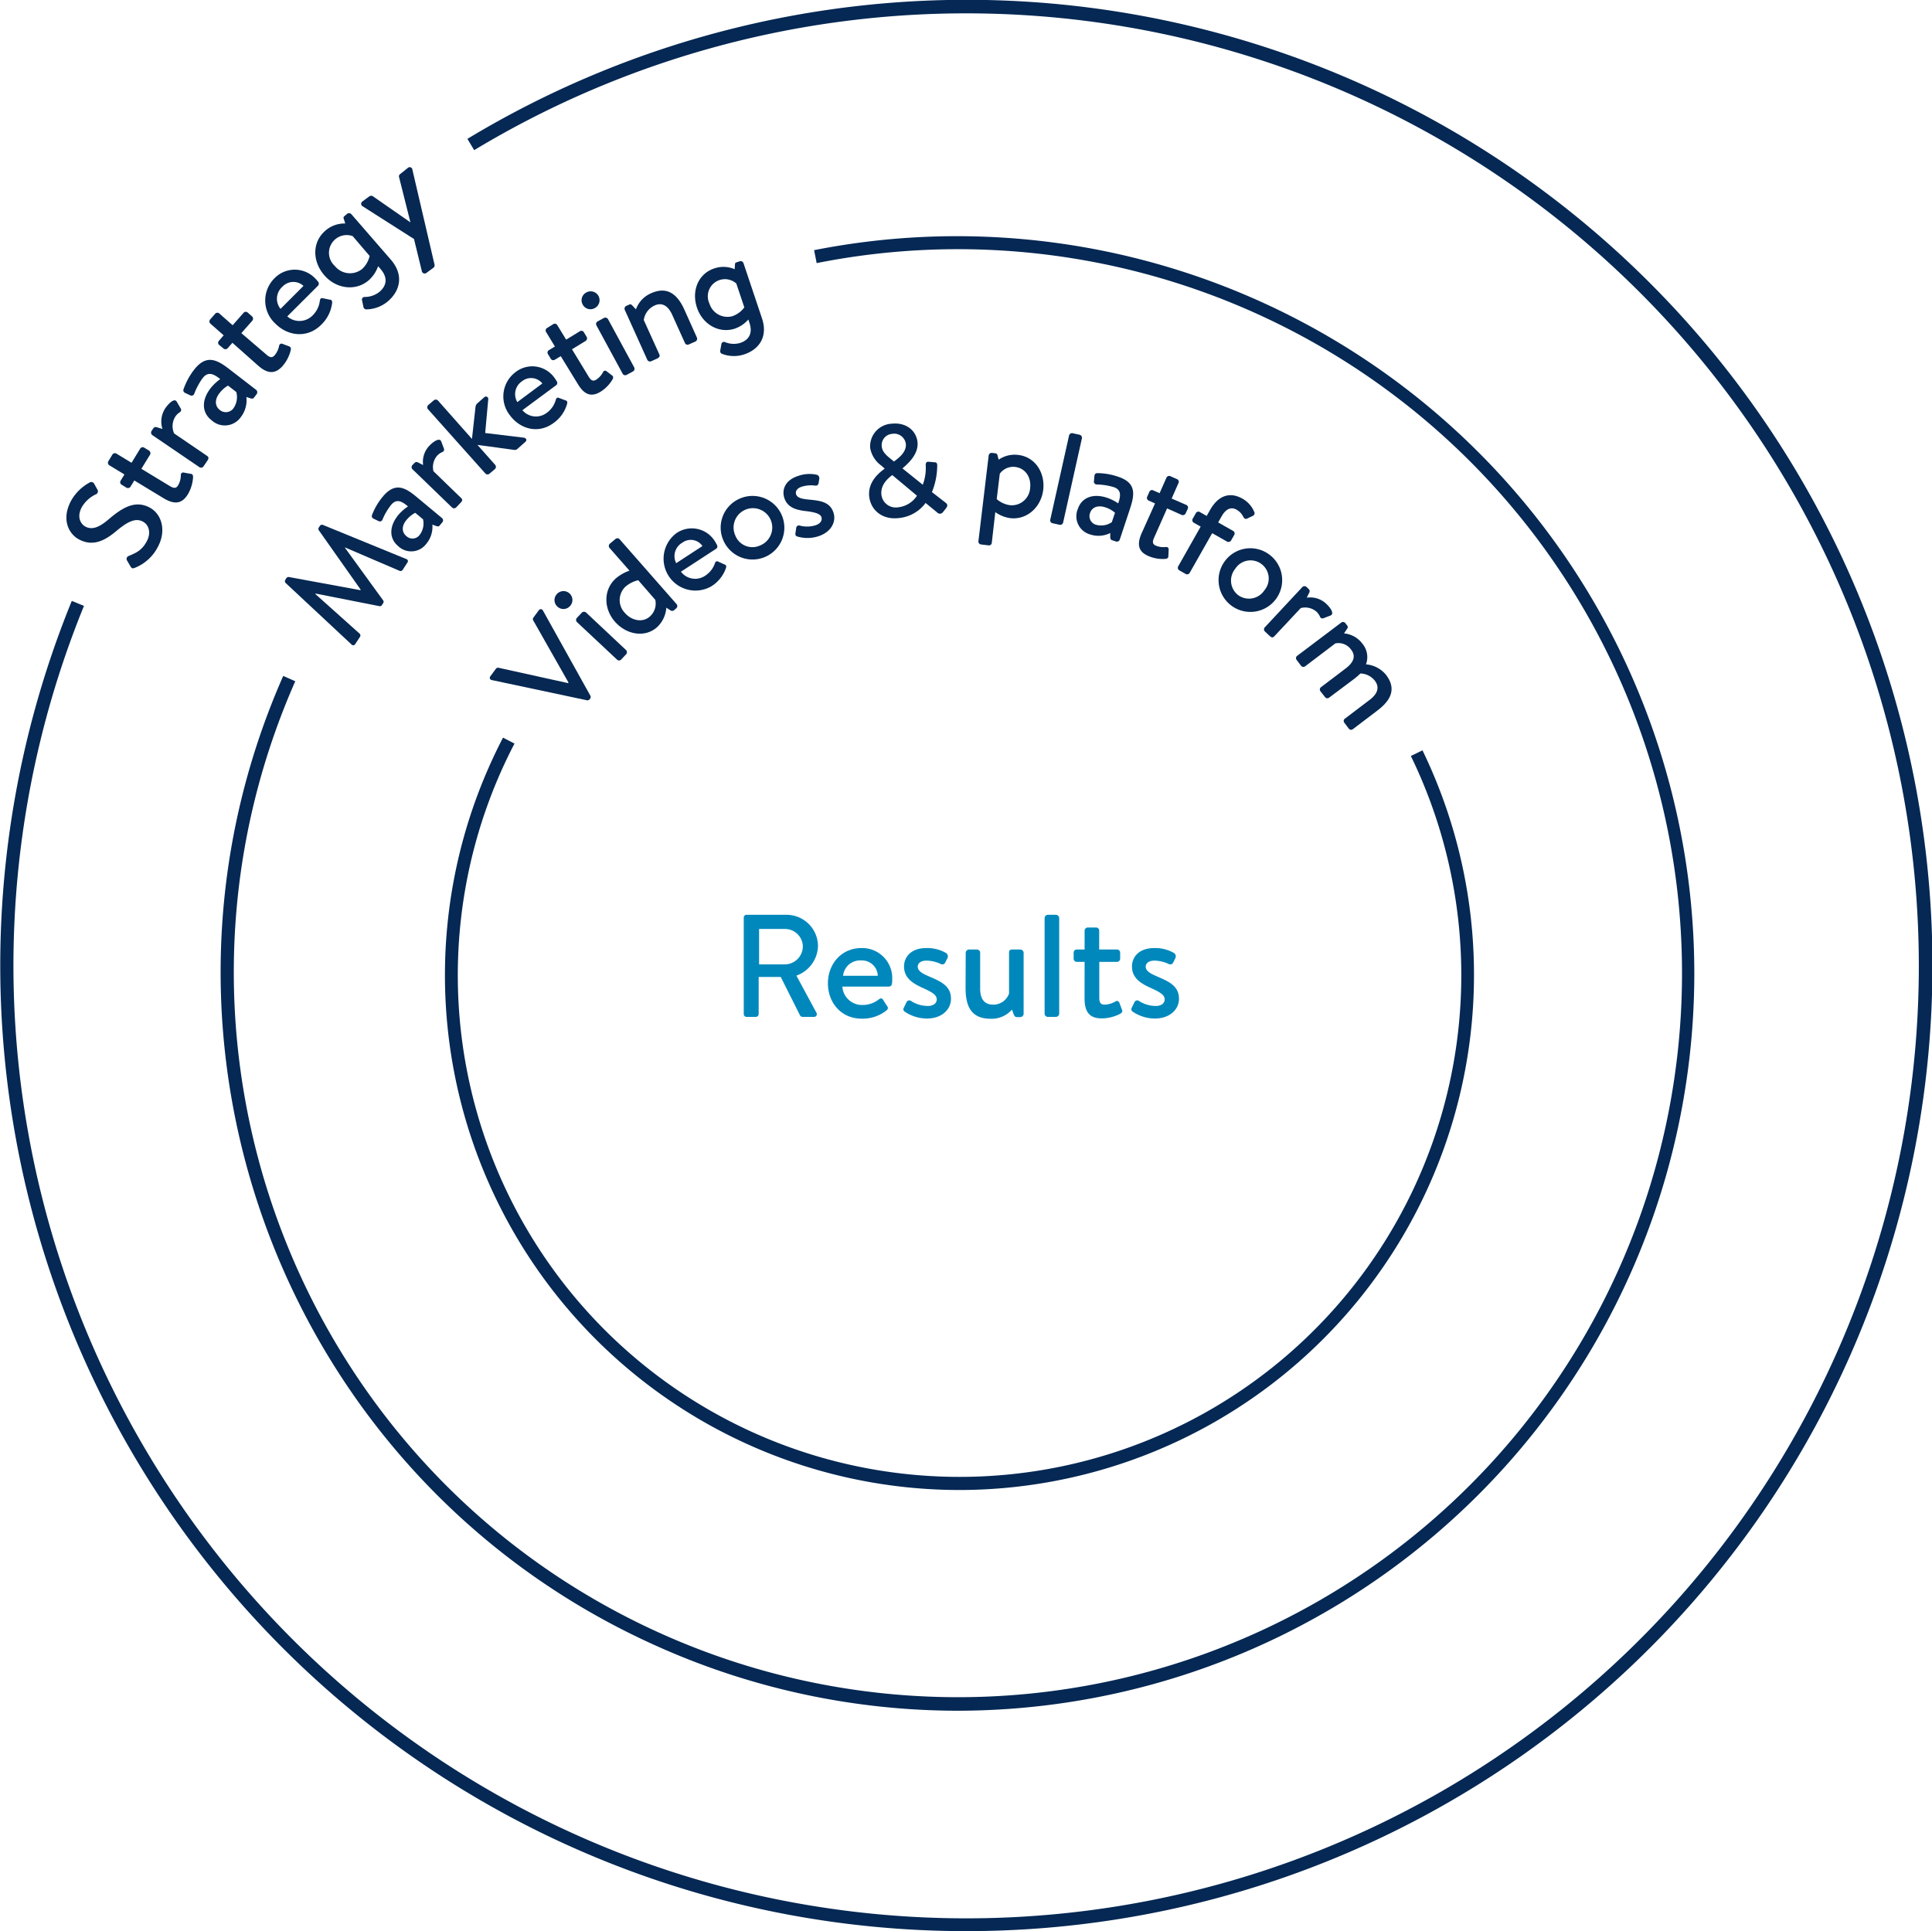 <svg xmlns="http://www.w3.org/2000/svg" id="Ebene_1" data-name="Ebene 1" viewBox="0 0 410.66 410.52"><defs><style>.cls-1{isolation:isolate;}.cls-2{fill:#062852;}.cls-3{fill:#0088bc;}.cls-4{fill:#052854;}</style></defs><g id="About_Graphic_3" data-name="About Graphic 3"><g id="S" class="cls-1"><g class="cls-1"><path class="cls-2" d="M43.09,135.09l-.71-1.22a.66.66,0,0,1,.26-1c1.63-.68,2.88-1.2,3.92-3.18.93-1.77.44-3.47-.87-4.16-1.54-.8-3.22,0-5.6,2s-4.92,3.39-7.9,1.83c-2-1-3.94-4-1.81-8.12a9.86,9.86,0,0,1,4-4,.69.69,0,0,1,1,.3l.64,1.16a.68.68,0,0,1-.21,1,6.84,6.84,0,0,0-3.1,2.8c-1.13,2.16-.16,3.61.79,4.11,1.47.77,3,.11,4.95-1.57,2.77-2.34,5.51-4.15,8.65-2.51,2.67,1.4,3.6,4.94,1.85,8.28A9.41,9.41,0,0,1,44,135.37C43.66,135.49,43.38,135.6,43.09,135.09Z" transform="translate(-15.34 -14.66)"></path></g></g><g id="t" class="cls-1"><g class="cls-1"><path class="cls-2" d="M43.89,116.8l-.8,1.31a.66.66,0,0,1-.88.22l-1-.62a.61.61,0,0,1-.22-.88l.8-1.31-3.2-1.94a.64.64,0,0,1-.21-.88l.85-1.41a.63.63,0,0,1,.87-.19l3.2,1.94,1.83-3a.63.63,0,0,1,.88-.21l1,.62a.65.65,0,0,1,.22.87l-1.84,3,6.1,3.7c1,.59,1.39.34,1.72-.21a4.35,4.35,0,0,0,.57-2.17.5.5,0,0,1,.66-.51l1.43.26c.38,0,.5.3.51.68a8.07,8.07,0,0,1-1.11,3.67c-1.39,2.28-3.15,2.05-5.18.82Z" transform="translate(-15.34 -14.66)"></path></g></g><g id="r" class="cls-1"><g class="cls-1"><path class="cls-2" d="M47.72,107.16a.67.67,0,0,1-.17-.88l.39-.58a.61.61,0,0,1,.71-.22l1.22.37a5.15,5.15,0,0,1,.65-4.47c.72-1,1.9-2.18,2.4-1.31l.81,1.39a.58.58,0,0,1-.19.85,3.23,3.23,0,0,0-.9.86,3.81,3.81,0,0,0-.29,3.63l7,4.77c.48.32.31.67,0,1.12l-.75,1.11a.64.64,0,0,1-.88.17Z" transform="translate(-15.34 -14.66)"></path></g></g><g id="a" class="cls-1"><g class="cls-1"><path class="cls-2" d="M60.15,97.13a10.4,10.4,0,0,1,2-1.88c-1.64-1.34-2.72-1.52-3.75-.19a14.2,14.2,0,0,0-1.79,3.35.61.61,0,0,1-.89.26l-1-.47a.61.61,0,0,1-.36-.82,14.59,14.59,0,0,1,2.23-4.11c2.63-3.39,4.92-2.13,7.55-.09l5.65,4.36a.67.67,0,0,1,.11.9l-.58.76c-.16.2-.34.25-.71.15l-.9-.3a5.86,5.86,0,0,1-1.19,4.29,4.14,4.14,0,0,1-6.18.68C58.34,102.51,58,99.86,60.15,97.13ZM65,101.4A4.17,4.17,0,0,0,65.57,98l-1.76-1.37A6,6,0,0,0,62,98.23c-1,1.24-1.05,2.67,0,3.53A2,2,0,0,0,65,101.4Z" transform="translate(-15.34 -14.66)"></path></g></g><g id="t-2" class="cls-1"><g class="cls-1"><path class="cls-2" d="M64.74,87.53l-1,1.15a.64.64,0,0,1-.9.06L61.94,88a.6.6,0,0,1-.06-.9l1-1.16-2.81-2.47a.64.64,0,0,1-.06-.9l1.09-1.24a.62.62,0,0,1,.89,0l2.8,2.47,2.34-2.66a.62.62,0,0,1,.9,0l.89.78a.66.66,0,0,1,.06.9l-2.34,2.66L72,90.07c.85.75,1.31.58,1.73.1a4.44,4.44,0,0,0,.94-2,.51.51,0,0,1,.74-.4l1.36.51c.36.12.44.38.38.76a8,8,0,0,1-1.73,3.41c-1.77,2-3.47,1.48-5.25-.1Z" transform="translate(-15.34 -14.66)"></path></g></g><g id="e" class="cls-1"><g class="cls-1"><path class="cls-2" d="M73.66,73.84a6,6,0,0,1,8.67,0,8.37,8.37,0,0,1,.62.7.64.64,0,0,1,0,.84l-6.55,6.54a3.92,3.92,0,0,0,5.42-.24,5.22,5.22,0,0,0,1.51-3.12c.07-.35.19-.6.6-.51l1.42.3c.36,0,.63.15.59.68a7.68,7.68,0,0,1-2.34,4.68c-2.87,2.87-7,2.48-9.7-.23A6.66,6.66,0,0,1,73.66,73.84Zm6.19,1.6a3.17,3.17,0,0,0-4.49.18,3.4,3.4,0,0,0-.39,4.7Z" transform="translate(-15.34 -14.66)"></path></g></g><g id="g" class="cls-1"><g class="cls-1"><path class="cls-2" d="M98.45,69.9c2.72,3.17,2,6.51-.63,8.79a7.28,7.28,0,0,1-4.62,1.74.62.62,0,0,1-.6-.48l-.3-1.42a.56.56,0,0,1,.55-.74A5,5,0,0,0,96,76.7c1.34-1.15,2-2.83.19-4.9l-.48-.55a7.16,7.16,0,0,1-2,3c-2.77,2.37-6.93,1.85-9.47-1.12s-2.55-7,.24-9.42a6.19,6.19,0,0,1,4.25-1.54l-.28-.87c-.1-.25-.17-.46.07-.67l.6-.51a.66.66,0,0,1,.9.07Zm-6.2,2a5.48,5.48,0,0,0,1.66-2.83L90.3,64.85a3.77,3.77,0,0,0-3.79,6.35A4.12,4.12,0,0,0,92.25,71.89Z" transform="translate(-15.34 -14.66)"></path></g></g><g id="y" class="cls-1"><g class="cls-1"><path class="cls-2" d="M92.4,58.5a.6.6,0,0,1-.05-1l1.54-1.13a.66.66,0,0,1,.69,0l8,5.56,0,0-2.42-9.63c-.09-.33.08-.53.34-.72L102,50.38a.58.58,0,0,1,1,.36l4.7,20.16a.68.68,0,0,1-.21.66l-1.49,1.1a.61.61,0,0,1-1-.38l-1.66-6.81Z" transform="translate(-15.34 -14.66)"></path></g></g><g id="M" class="cls-1"><g class="cls-1"><path class="cls-2" d="M76.05,138.59a.56.56,0,0,1-.08-.65l.24-.38a.59.59,0,0,1,.52-.24l15.2,2.8L92,140l-8.9-12.62a.53.53,0,0,1,0-.57l.24-.37a.55.55,0,0,1,.62-.2l17.71,7.25a.47.47,0,0,1,.26.77l-1,1.54a.57.57,0,0,1-.61.23l-11.66-5a.25.25,0,0,1,0,.07l8.13,11.2a.46.46,0,0,1,0,.56l-.27.43a.49.49,0,0,1-.52.23l-13.58-2.68-.06.09,9.45,8.46a.54.54,0,0,1,.06.63l-1,1.53a.5.5,0,0,1-.83.1Z" transform="translate(-15.34 -14.66)"></path></g></g><g id="a-2" class="cls-1"><g class="cls-1"><path class="cls-2" d="M100.06,124.07a10,10,0,0,1,2-1.75c-1.54-1.35-2.57-1.55-3.61-.3a13.17,13.17,0,0,0-1.84,3.17.6.6,0,0,1-.87.21l-1-.48a.59.59,0,0,1-.31-.81,13.7,13.7,0,0,1,2.29-3.89c2.65-3.18,4.82-1.89,7.29.18l5.29,4.4a.64.64,0,0,1,.08.87l-.59.71c-.16.2-.34.23-.68.12l-.87-.32a5.59,5.59,0,0,1-1.3,4.1,4,4,0,0,1-6,.44C98.12,129.2,97.93,126.63,100.06,124.07Zm4.49,4.29a4,4,0,0,0,.71-3.31l-1.66-1.38a6.1,6.1,0,0,0-1.85,1.52c-1,1.16-1.1,2.55-.06,3.41A1.89,1.89,0,0,0,104.55,128.36Z" transform="translate(-15.34 -14.66)"></path></g></g><g id="r-2" class="cls-1"><g class="cls-1"><path class="cls-2" d="M103,114.4a.64.64,0,0,1,0-.87l.47-.48a.59.59,0,0,1,.71-.09l1.1.56a4.91,4.91,0,0,1,1.36-4.14c.86-.89,2.17-1.76,2.5-.85l.54,1.45a.56.56,0,0,1-.33.78,3.34,3.34,0,0,0-1,.67,3.71,3.71,0,0,0-.88,3.4l5.89,5.71c.41.39.19.69-.18,1.07l-.89.93a.63.63,0,0,1-.87,0Z" transform="translate(-15.34 -14.66)"></path></g></g><g id="k" class="cls-1"><g class="cls-1"><path class="cls-2" d="M106.3,101.64a.64.64,0,0,1,.06-.87l1.17-1a.66.66,0,0,1,.87,0l7.26,8.2.74-6.68a1.29,1.29,0,0,1,.35-.84l1.53-1.35a.5.5,0,0,1,.84.45l-.65,7.16,8.27,1c.39.07.7.5.28.87l-1.72,1.53a.78.78,0,0,1-.6.2l-7.87-1.07,3.75,4.23a.65.65,0,0,1,0,.87l-1.18,1a.63.63,0,0,1-.87,0Z" transform="translate(-15.34 -14.66)"></path></g></g><g id="e-2" class="cls-1"><g class="cls-1"><path class="cls-2" d="M124.93,93.76A5.77,5.77,0,0,1,133.21,95a7.43,7.43,0,0,1,.49.75.61.61,0,0,1-.14.8l-7.18,5.31a3.77,3.77,0,0,0,5.2.54,5,5,0,0,0,1.9-2.76c.1-.32.26-.54.64-.4l1.3.49c.35.09.59.23.47.73a7.39,7.39,0,0,1-2.9,4.13c-3.15,2.33-7,1.37-9.23-1.6A6.45,6.45,0,0,1,124.93,93.76Zm5.69,2.42a3.06,3.06,0,0,0-4.32-.47,3.29,3.29,0,0,0-1,4.43Z" transform="translate(-15.34 -14.66)"></path></g></g><g id="t-3" class="cls-1"><g class="cls-1"><path class="cls-2" d="M134.53,90.37l-1.27.77a.62.62,0,0,1-.85-.21l-.6-1a.59.59,0,0,1,.21-.84l1.27-.77-1.88-3.09a.61.61,0,0,1,.2-.84l1.36-.84a.6.6,0,0,1,.82.22l1.89,3.09,2.91-1.78a.6.6,0,0,1,.85.2l.6,1a.65.65,0,0,1-.21.85l-2.91,1.78,3.58,5.88c.57.93,1.05.9,1.58.58a4.33,4.33,0,0,0,1.44-1.6.48.48,0,0,1,.79-.16l1.12.86c.29.22.29.48.13.81A7.75,7.75,0,0,1,143,97.93c-2.2,1.34-3.61.37-4.81-1.59Z" transform="translate(-15.34 -14.66)"></path></g></g><g id="i" class="cls-1"><g class="cls-1"><path class="cls-2" d="M139.2,79.41a1.86,1.86,0,0,1,.72-2.55,1.89,1.89,0,1,1,1.8,3.32A1.86,1.86,0,0,1,139.2,79.41Zm2.91,4.41a.63.63,0,0,1,.24-.83l1.38-.75a.67.67,0,0,1,.84.25l5.58,10.28a.65.65,0,0,1-.25.84l-1.38.75a.62.62,0,0,1-.83-.25Z" transform="translate(-15.34 -14.66)"></path></g></g><g id="n" class="cls-1"><g class="cls-1"><path class="cls-2" d="M148.13,80.51a.65.65,0,0,1,.31-.81l.62-.28a.5.5,0,0,1,.64.14l.82.86A5.84,5.84,0,0,1,153.74,77c3.6-1.62,5.7.45,7.08,3.51l2.66,5.93a.64.64,0,0,1-.31.81l-1.43.64a.61.61,0,0,1-.81-.31l-2.71-6c-.86-1.92-2.16-2.68-3.69-2a4,4,0,0,0-2.35,3.12L155.49,90c.17.38,0,.65-.44.87l-1.3.59a.64.64,0,0,1-.82-.31Z" transform="translate(-15.34 -14.66)"></path></g></g><g id="g-2" class="cls-1"><g class="cls-1"><path class="cls-2" d="M177.31,82.35c1.28,3.82-.55,6.56-3.76,7.64a7,7,0,0,1-4.76-.12.6.6,0,0,1-.37-.64l.25-1.38a.55.55,0,0,1,.76-.47,4.83,4.83,0,0,0,3.25.18c1.62-.54,2.79-1.82,1.95-4.31l-.22-.67a6.84,6.84,0,0,1-2.84,1.93c-3.35,1.12-6.87-.85-8.08-4.44s.27-7.21,3.65-8.34a6,6,0,0,1,4.36.16l.06-.87c0-.27,0-.48.31-.58l.72-.24a.64.64,0,0,1,.78.39ZM171,81.88A5.24,5.24,0,0,0,173.55,80l-1.7-5.07a3.64,3.64,0,0,0-5.7,4.3A4,4,0,0,0,171,81.88Z" transform="translate(-15.34 -14.66)"></path></g></g><g id="V" class="cls-1"><g class="cls-1"><path class="cls-2" d="M119.88,159.23a.49.49,0,0,1-.31-.81l1.18-1.6a.59.59,0,0,1,.53-.21l14.82,3.27.08-.12-7.49-13.2a.52.52,0,0,1,0-.57l1.18-1.6a.5.5,0,0,1,.87.05l10.08,18.1a.56.56,0,0,1,0,.57l-.17.22a.56.56,0,0,1-.53.2Z" transform="translate(-15.34 -14.66)"></path></g></g><g id="i-2" class="cls-1"><g class="cls-1"><path class="cls-2" d="M133.82,143.61a1.86,1.86,0,0,1-.12-2.65,1.89,1.89,0,1,1,2.75,2.59A1.86,1.86,0,0,1,133.82,143.61Zm4.14,3.28a.66.66,0,0,1,0-.88l1.08-1.14a.67.67,0,0,1,.87,0l8.52,8a.65.65,0,0,1,0,.87l-1.07,1.14a.62.62,0,0,1-.87,0Z" transform="translate(-15.34 -14.66)"></path></g></g><g id="d" class="cls-1"><g class="cls-1"><path class="cls-2" d="M146.25,137.61a9.27,9.27,0,0,1,2.89-1.64l-4.25-4.84a.66.66,0,0,1,.05-.87l1.2-1a.63.63,0,0,1,.87,0l12.12,13.8a.63.63,0,0,1,0,.87l-.51.45a.64.64,0,0,1-.81,0l-.84-.54a6.26,6.26,0,0,1-2,4.18c-2.57,2.25-6.47,1.58-8.91-1.19S143.56,140,146.25,137.61Zm7.21,8.12a3.7,3.7,0,0,0,1.17-3.55L151,138a6.41,6.41,0,0,0-2.73,1.39,3.92,3.92,0,0,0-.12,5.55C149.56,146.59,151.91,147.1,153.46,145.73Z" transform="translate(-15.34 -14.66)"></path></g></g><g id="e-3" class="cls-1"><g class="cls-1"><path class="cls-2" d="M159.12,128a5.76,5.76,0,0,1,8.19,1.75c.12.19.34.58.44.78a.6.6,0,0,1-.19.79l-7.48,4.87a3.78,3.78,0,0,0,5.16.85,5.08,5.08,0,0,0,2.06-2.64c.12-.32.29-.52.66-.37l1.27.58c.34.11.57.26.43.76a7.41,7.41,0,0,1-3.14,3.94,6.77,6.77,0,0,1-7.4-11.31Zm5.53,2.74a3,3,0,0,0-4.27-.72,3.28,3.28,0,0,0-1.31,4.36Z" transform="translate(-15.34 -14.66)"></path></g></g><g id="o" class="cls-1"><g class="cls-1"><path class="cls-2" d="M172.33,120.77a6.76,6.76,0,1,1-3.19,8.86A6.71,6.71,0,0,1,172.33,120.77Zm4.54,9.86a4.11,4.11,0,1,0-5.24-2.14A3.9,3.9,0,0,0,176.87,130.63Z" transform="translate(-15.34 -14.66)"></path></g></g><g id="s-2" class="cls-1"><g class="cls-1"><path class="cls-2" d="M184.81,128.71a.53.53,0,0,1-.41-.57l.19-1.33a.58.58,0,0,1,.75-.42,6,6,0,0,0,3.36-.07c1-.33,1.46-1,1.24-1.72s-1.37-1.06-3.32-1.29c-2.17-.25-3.93-.8-4.58-2.83-.49-1.55,0-3.71,3-4.66a7.11,7.11,0,0,1,3.89-.24.76.76,0,0,1,.56.82l-.16,1a.6.6,0,0,1-.72.49,6.69,6.69,0,0,0-2.84.23c-1.06.34-1.4,1-1.22,1.6.25.8,1.29,1,2.68,1.14,2.58.24,4.55.52,5.28,2.81.61,1.92-.51,4.13-3.25,5A7.53,7.53,0,0,1,184.81,128.71Z" transform="translate(-15.34 -14.66)"></path></g></g><g id="_2" data-name=" 2" class="cls-1"><g class="cls-1"><path class="cls-2" d="M203.36,114.31v-.06l-.71-.63a5.83,5.83,0,0,1-2.35-3.74,4.82,4.82,0,0,1,4.59-5.15c3.06-.33,5.2,1.47,5.47,3.89.29,2.67-2.19,4.74-3.2,5.61l4.32,3.48a10.1,10.1,0,0,0,.63-4.13c0-.61.16-.8.7-.75l1.17.1c.65,0,.57.56.57.81a15.1,15.1,0,0,1-1.12,5.53l2.86,2.22c.37.3.65.58.08,1.29l-.64.8a.79.79,0,0,1-1.21,0l-2.44-2a8,8,0,0,1-5.79,3.22c-3.51.38-5.88-1.78-6.19-4.57C199.73,117,202.42,115,203.36,114.31Zm2.89,8.19a5.46,5.46,0,0,0,4-2.46L205,115.65c-.81.62-2.55,2-2.31,4.19A3.07,3.07,0,0,0,206.25,122.5Zm1.63-13.5a2.49,2.49,0,0,0-2.9-2.11,2.4,2.4,0,0,0-2.21,2.72c.11,1.06.89,1.79,1.91,2.61l.68.55C206.14,112.17,208.08,110.86,207.88,109Z" transform="translate(-15.34 -14.66)"></path></g></g><g id="p" class="cls-1"><g class="cls-1"><path class="cls-2" d="M226.15,130.06a.61.61,0,0,1-.74.53l-1.56-.19a.62.62,0,0,1-.54-.68l2.18-18.24a.64.64,0,0,1,.69-.54l.69.08a.55.55,0,0,1,.51.49l.23.87a6,6,0,0,1,4.22-1c3.53.43,5.69,3.76,5.25,7.43s-3.47,6.41-7,6a7.13,7.13,0,0,1-3.18-1.28Zm3.91-8a3.91,3.91,0,0,0,4.24-3.63c.28-2.28-1-4.24-3.15-4.5a3.5,3.5,0,0,0-3.3,1.44l-.65,5.39A5.38,5.38,0,0,0,230.06,122.06Z" transform="translate(-15.34 -14.66)"></path></g></g><g id="l" class="cls-1"><g class="cls-1"><path class="cls-2" d="M242.58,107.22a.65.65,0,0,1,.74-.47l1.53.34a.66.66,0,0,1,.46.74l-4,17.93a.63.63,0,0,1-.74.46l-1.53-.34a.61.61,0,0,1-.46-.73Z" transform="translate(-15.34 -14.66)"></path></g></g><g id="a-3" class="cls-1"><g class="cls-1"><path class="cls-2" d="M250.67,120.48a10,10,0,0,1,2.35,1.19c.69-1.93.5-3-1-3.47a13.34,13.34,0,0,0-3.62-.55.6.6,0,0,1-.53-.73l.1-1.09a.59.59,0,0,1,.64-.59A13.86,13.86,0,0,1,253,116c3.94,1.3,3.52,3.79,2.52,6.84l-2.17,6.54a.64.64,0,0,1-.77.4l-.88-.29c-.24-.08-.34-.23-.37-.6l0-.92a5.6,5.6,0,0,1-4.28.3,4,4,0,0,1-2.61-5.41C245.19,120.56,247.5,119.43,250.67,120.48Zm-2.34,5.74a4,4,0,0,0,3.33-.55l.68-2a5.75,5.75,0,0,0-2.09-1.17c-1.44-.47-2.77-.09-3.2,1.19A1.89,1.89,0,0,0,248.33,126.22Z" transform="translate(-15.34 -14.66)"></path></g></g><g id="t-4" class="cls-1"><g class="cls-1"><path class="cls-2" d="M260.85,121.68l-1.36-.61a.62.62,0,0,1-.31-.81l.47-1.05a.58.58,0,0,1,.81-.31l1.36.6,1.46-3.3a.63.63,0,0,1,.81-.32l1.46.65a.59.59,0,0,1,.29.8l-1.46,3.31L267.5,122a.61.61,0,0,1,.31.81l-.46,1a.66.66,0,0,1-.82.32l-3.12-1.39-2.79,6.3c-.45,1-.15,1.37.41,1.62a4.33,4.33,0,0,0,2.14.28c.45,0,.59.26.58.56l-.07,1.41c0,.36-.23.51-.59.56a7.73,7.73,0,0,1-3.65-.61c-2.36-1-2.36-2.76-1.43-4.86Z" transform="translate(-15.34 -14.66)"></path></g></g><g id="f" class="cls-1"><g class="cls-1"><path class="cls-2" d="M270.55,126.61l-1.46-.83a.62.62,0,0,1-.24-.84l.68-1.19a.59.59,0,0,1,.84-.24l1.46.83.73-1.29c1.71-3,4.13-3.93,6.86-2.39a5.75,5.75,0,0,1,2.56,2.93.59.59,0,0,1-.26.69l-1.29.62c-.32.17-.61,0-.79-.32a3.48,3.48,0,0,0-1.48-1.58c-1.27-.71-2.36,0-3.16,1.43l-.73,1.29,3.19,1.81a.61.61,0,0,1,.23.84l-.68,1.19a.64.64,0,0,1-.84.24L273,128l-4.79,8.45a.63.63,0,0,1-.84.23L266,135.9a.63.63,0,0,1-.23-.84Z" transform="translate(-15.34 -14.66)"></path></g></g><g id="o-2" class="cls-1"><g class="cls-1"><path class="cls-2" d="M285,132.45a6.76,6.76,0,1,1-9.31,1.5A6.72,6.72,0,0,1,285,132.45Zm-6.45,8.75a3.92,3.92,0,0,0,5.55-1.06,3.86,3.86,0,1,0-6.2-4.57A3.93,3.93,0,0,0,278.55,141.2Z" transform="translate(-15.34 -14.66)"></path></g></g><g id="r-3" class="cls-1"><g class="cls-1"><path class="cls-2" d="M292.18,139.44a.64.64,0,0,1,.87,0l.49.47a.59.59,0,0,1,.1.7l-.54,1.11a4.93,4.93,0,0,1,4.15,1.3c.9.84,1.79,2.14.89,2.49l-1.45.56a.56.56,0,0,1-.78-.32,3.25,3.25,0,0,0-.68-1,3.67,3.67,0,0,0-3.41-.82l-5.62,6c-.38.41-.69.2-1.08-.17l-.93-.88a.62.62,0,0,1,0-.87Z" transform="translate(-15.34 -14.66)"></path></g></g><g id="m-2" class="cls-1"><g class="cls-1"><path class="cls-2" d="M300.44,147a.63.63,0,0,1,.86.12l.39.51a.52.52,0,0,1,0,.68l-.67,1a5.48,5.48,0,0,1,3.91,2.19,4.44,4.44,0,0,1,.76,4.39,6.16,6.16,0,0,1,4.27,2.24c2.38,3.15.79,5.59-1.89,7.61l-5.17,3.93a.61.61,0,0,1-.87-.12l-.94-1.25a.59.59,0,0,1,.11-.86l5.27-4c1.65-1.25,2.18-2.64,1.12-4.05a4.05,4.05,0,0,0-3.09-1.56,13.52,13.52,0,0,1-1.31,1.14l-5.34,4a.61.61,0,0,1-.84-.09l-1-1.27a.61.61,0,0,1,.12-.87l5.27-4c1.67-1.27,2.2-2.62,1.11-4a3.28,3.28,0,0,0-3.34-1.3l-6.42,4.87a.63.63,0,0,1-.86-.12l-.95-1.25a.61.61,0,0,1,.12-.86Z" transform="translate(-15.34 -14.66)"></path></g></g><g id="Gruppe"><g id="R-4" class="cls-1"><g class="cls-1"><path class="cls-3" d="M173.43,209.72a.59.59,0,0,1,.59-.59h8.43a6.69,6.69,0,0,1,6.76,6.63,6.88,6.88,0,0,1-4.59,6.3l4.25,7.87a.58.58,0,0,1-.52.9H186a.65.65,0,0,1-.65-.4l-4.06-8.09h-4.69v7.9a.6.6,0,0,1-.58.59h-2a.59.59,0,0,1-.59-.59Zm8.78,9.95a3.86,3.86,0,0,0,3.78-3.84,3.8,3.8,0,0,0-3.78-3.69h-5.52v7.53Z" transform="translate(-15.34 -14.66)"></path></g></g><g id="esults" class="cls-1"><g class="cls-1"><path class="cls-3" d="M198.45,216.2a6.38,6.38,0,0,1,6.54,6.57c0,.25,0,.75-.06,1a.66.66,0,0,1-.65.62h-9.89a4.18,4.18,0,0,0,4.28,3.91,5.56,5.56,0,0,0,3.5-1.21c.31-.22.59-.31.84.06l.83,1.3c.25.32.38.59-.06,1a8.18,8.18,0,0,1-5.3,1.76c-4.34,0-7.16-3.41-7.16-7.5S194.14,216.2,198.45,216.2Zm3.47,5.89a3.38,3.38,0,0,0-3.53-3.26,3.64,3.64,0,0,0-3.85,3.26Z" transform="translate(-15.34 -14.66)"></path><path class="cls-3" d="M207.65,229.72a.59.59,0,0,1-.24-.75l.65-1.33a.64.64,0,0,1,.93-.19,6.62,6.62,0,0,0,3.56,1.06c1.21,0,1.9-.59,1.9-1.4,0-1-1.09-1.58-3.07-2.48-2.21-1-3.88-2.17-3.88-4.53,0-1.79,1.27-3.9,4.74-3.9a8,8,0,0,1,4.19,1.05.85.85,0,0,1,.31,1.06l-.5,1a.68.68,0,0,1-.93.28,7.32,7.32,0,0,0-3.07-.72c-1.24,0-1.83.62-1.83,1.27,0,.94,1,1.49,2.45,2.11,2.64,1.12,4.62,2.08,4.62,4.75,0,2.23-1.92,4.18-5.11,4.18A8.41,8.41,0,0,1,207.65,229.72Z" transform="translate(-15.34 -14.66)"></path><path class="cls-3" d="M220.61,217.19a.73.73,0,0,1,.68-.68H223a.71.71,0,0,1,.68.68v7.63c0,2.35,1,3.41,2.79,3.41a3.54,3.54,0,0,0,3.35-2.36v-8.68c0-.59.28-.68.81-.68h1.58a.74.74,0,0,1,.71.68v13a.71.71,0,0,1-.71.68h-.74c-.38,0-.53-.25-.66-.59l-.37-1a5.72,5.72,0,0,1-4.52,1.95c-4.28,0-5.34-2.82-5.34-6.57Z" transform="translate(-15.34 -14.66)"></path><path class="cls-3" d="M237.38,209.81a.71.71,0,0,1,.69-.68h1.73a.73.73,0,0,1,.68.68v20.34a.71.71,0,0,1-.68.68h-1.73a.69.69,0,0,1-.69-.68Z" transform="translate(-15.34 -14.66)"></path><path class="cls-3" d="M245.88,219.14h-1.65a.69.69,0,0,1-.68-.68v-1.27a.65.65,0,0,1,.68-.68h1.65v-4a.69.69,0,0,1,.68-.68h1.77a.66.66,0,0,1,.65.68v4h3.78a.67.67,0,0,1,.68.68v1.27a.71.71,0,0,1-.68.68H249v7.63c0,1.21.46,1.46,1.14,1.46a4.81,4.81,0,0,0,2.3-.68.54.54,0,0,1,.84.31l.55,1.45c.16.37,0,.62-.34.84a8.63,8.63,0,0,1-4,1c-2.85,0-3.62-1.73-3.62-4.28Z" transform="translate(-15.34 -14.66)"></path><path class="cls-3" d="M256.11,229.72a.59.59,0,0,1-.25-.75l.65-1.33a.64.64,0,0,1,.93-.19,6.62,6.62,0,0,0,3.56,1.06c1.21,0,1.9-.59,1.9-1.4,0-1-1.09-1.58-3.07-2.48-2.2-1-3.88-2.17-3.88-4.53,0-1.79,1.27-3.9,4.75-3.9a8,8,0,0,1,4.18,1.05.85.85,0,0,1,.31,1.06l-.49,1a.69.69,0,0,1-.94.28,7.31,7.31,0,0,0-3.06-.72c-1.24,0-1.83.62-1.83,1.27,0,.94,1,1.49,2.45,2.11,2.63,1.12,4.62,2.08,4.62,4.75,0,2.23-1.93,4.18-5.12,4.18A8.37,8.37,0,0,1,256.11,229.72Z" transform="translate(-15.34 -14.66)"></path></g></g></g><g id="Gruppe_311" data-name="Gruppe 311"><g id="Gruppe_308" data-name="Gruppe 308"><g id="Pfad_556" data-name="Pfad 556"><path class="cls-4" d="M219.23,331.41a109.44,109.44,0,0,1-99.07-155.67c.67-1.45,1.38-2.88,2.1-4.27l2.44,1.26c-.71,1.36-1.4,2.76-2.06,4.17a106.65,106.65,0,1,0,192.59-1.53l2.47-1.2a109.51,109.51,0,0,1-98.47,157.24Z" transform="translate(-15.34 -14.66)"></path></g></g><g id="Gruppe_309" data-name="Gruppe 309"><g id="Pfad_557" data-name="Pfad 557"><path class="cls-4" d="M220.55,425.18A205.25,205.25,0,0,1,30.6,142.4l2.59,1.06A202.53,202.53,0,0,0,375.13,351a202.51,202.51,0,0,0-259-304.42l-1.44-2.4A205.28,205.28,0,1,1,220.55,425.18Z" transform="translate(-15.34 -14.66)"></path></g></g><g id="Gruppe_310" data-name="Gruppe 310"><g id="Pfad_558" data-name="Pfad 558"><path class="cls-4" d="M218.89,378.33a156.29,156.29,0,0,1-63.14-13.39C76.68,330.1,40.69,237.42,75.54,158.35l2.56,1.13c-34.22,77.66,1.12,168.68,78.78,202.9A153.91,153.91,0,1,0,188.93,70.59l-.55-2.75a156.73,156.73,0,1,1,30.51,310.49Z" transform="translate(-15.34 -14.66)"></path></g></g></g></g></svg>